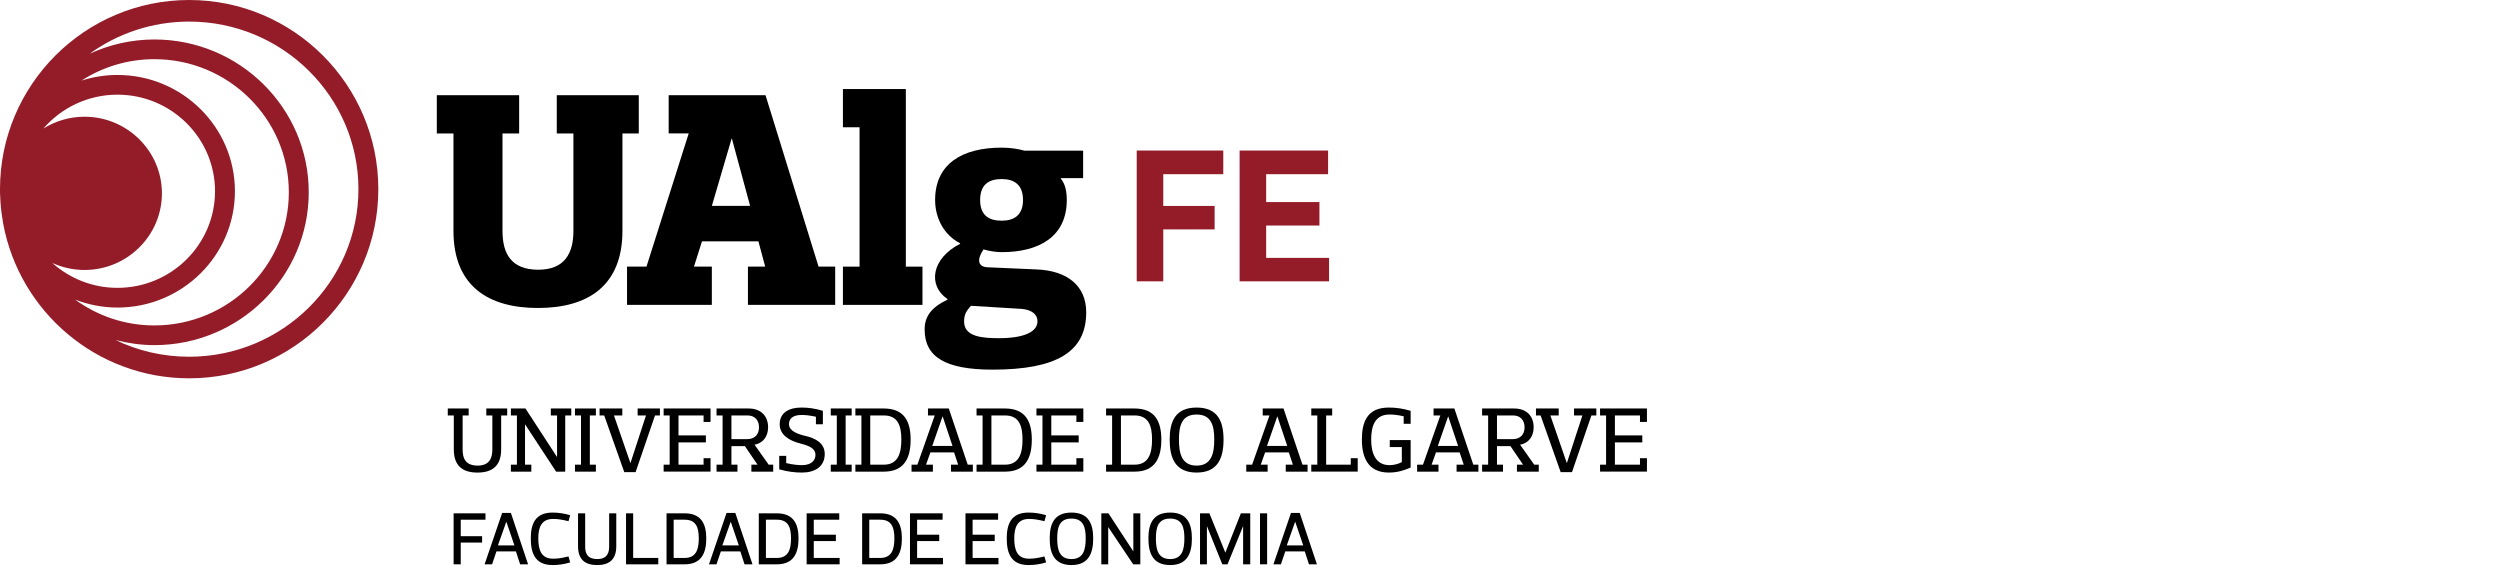 <?xml version="1.0" encoding="utf-8"?>
<!-- Generator: Adobe Illustrator 16.0.3, SVG Export Plug-In . SVG Version: 6.00 Build 0)  -->
<!DOCTYPE svg PUBLIC "-//W3C//DTD SVG 1.1//EN" "http://www.w3.org/Graphics/SVG/1.1/DTD/svg11.dtd">
<svg version="1.1" id="Layer_1" xmlns="http://www.w3.org/2000/svg" xmlns:xlink="http://www.w3.org/1999/xlink" x="0px" y="0px"
	 width="260px" height="60px" viewBox="0 0 260 60" enable-background="new 0 0 260 60" xml:space="preserve">
<path fill-rule="evenodd" clip-rule="evenodd" fill="#941C29" d="M19.672,37.1c-2.741,0-5.338-0.623-7.652-1.736
	c1.291,0.332,2.638,0.529,4.034,0.529c8.853,0,16.055-7.129,16.055-15.895c0-8.762-7.202-15.893-16.055-15.893
	c-2.404,0-4.678,0.541-6.729,1.482c2.906-2.1,6.482-3.342,10.347-3.342c9.707,0,17.605,7.816,17.605,17.428
	C37.277,29.283,29.379,37.1,19.672,37.1L19.672,37.1z M12.216,31.986c-1.554,0-3.036-0.301-4.405-0.828
	c2.316,1.682,5.159,2.686,8.242,2.686c7.71,0,13.985-6.211,13.985-13.846c0-7.633-6.275-13.844-13.985-13.844
	c-2.795,0-5.395,0.824-7.582,2.229c1.182-0.379,2.438-0.588,3.745-0.588c6.737,0,12.216,5.426,12.216,12.096
	C24.433,26.559,18.954,31.986,12.216,31.986L12.216,31.986z M5.438,27.346c1.799,1.604,4.171,2.59,6.778,2.59
	c5.595,0,10.147-4.508,10.147-10.045c0-5.539-4.553-10.045-10.147-10.045c-3.079,0-5.837,1.369-7.699,3.52
	c1.24-0.773,2.702-1.227,4.273-1.227c4.438,0,8.049,3.574,8.049,7.969c0,4.396-3.611,7.969-8.049,7.969
	C7.592,28.076,6.459,27.811,5.438,27.346L5.438,27.346z M19.672,0C8.825,0,0,8.824,0,19.674c0,0.047,0.003,0.098,0.003,0.146
	C0.003,19.844,0,19.869,0,19.893c0,0.02,0.003,0.037,0.003,0.053C0.003,19.967,0,19.982,0,20.002c0,0.111,0.013,0.219,0.015,0.33
	c0.009,0.234,0.021,0.469,0.036,0.699c0.026,0.383,0.062,0.764,0.112,1.139c0.043,0.33,0.092,0.656,0.15,0.982
	c0.007,0.035,0.012,0.072,0.019,0.109c1.693,9.141,9.717,16.084,19.34,16.084c10.849,0,19.673-8.824,19.673-19.672
	C39.346,8.824,30.521,0,19.672,0z"/>
<g>
	<path fill-rule="evenodd" clip-rule="evenodd" d="M66.434,9.9v3.977h-1.7V24.01c0,5.742-3.624,8.02-8.788,8.02
		c-5.162,0-8.786-2.277-8.786-8.02V13.877h-1.732V9.9h8.563v3.977h-1.732V24.01c0,2.277,0.834,4.041,3.719,4.041
		c2.791,0,3.658-1.764,3.658-4.041V13.877h-1.732V9.9H66.434z"/>
	<path fill-rule="evenodd" clip-rule="evenodd" d="M79.613,9.9l5.517,17.83h1.73v3.977h-9.074V27.73h1.795l-0.706-2.629h-5.869
		l-0.833,2.629h1.859v3.977h-8.82V27.73h2.022l4.392-13.854h-2.084V9.9H79.613L79.613,9.9z M76.086,14.422l-2.053,6.99h3.978
		l-1.892-6.99H76.086z"/>
	<polygon fill-rule="evenodd" clip-rule="evenodd" points="87.664,9.26 94.206,9.26 94.206,27.73 95.937,27.73 95.937,31.707 
		87.664,31.707 87.664,27.73 89.395,27.73 89.395,13.236 87.664,13.236 	"/>
	<path fill-rule="evenodd" clip-rule="evenodd" d="M98.535,31.098c-2.052-1.379-1.7-4.201,1.314-5.74v-0.063
		c-1.604-0.803-2.597-2.533-2.597-4.492c0-3.75,2.79-5.449,6.926-5.449c0.834,0,1.731,0.127,2.374,0.318h6.093v2.855h-2.31v0.063
		c0.417,0.514,0.61,1.221,0.61,2.213c0,3.787-2.854,5.42-6.767,5.42c-0.513,0-1.25-0.094-1.892-0.287
		c-0.673,0.994-0.642,1.795,0.385,1.859l5.131,0.225c3.239,0.127,5.164,1.732,5.164,4.459c0,4.135-3.111,5.963-9.749,5.963
		c-4.939,0-7.055-1.346-7.055-4.17c0-1.377,0.705-2.309,2.373-3.109V31.098L98.535,31.098z M103.955,35.172
		c1.924,0,3.943-0.416,3.943-1.764c0-0.674-0.545-1.188-1.635-1.283l-5.291-0.322c-0.385,0.482-0.706,0.771-0.706,1.637
		C100.267,35.045,102.19,35.172,103.955,35.172L103.955,35.172z M106.393,20.803c0-1.635-0.963-2.18-2.214-2.18
		c-1.313,0-2.245,0.545-2.245,2.18c0,1.637,0.962,2.15,2.245,2.15C105.429,22.953,106.393,22.406,106.393,20.803z"/>
</g>
<g>
	<path d="M50.49,54.049h-2.573v1.715h2.222v0.663h-2.222v2.261h-0.741v-5.302h3.314V54.049z"/>
	<path d="M53.657,57.347h-2.027l-0.452,1.341h-0.78l1.825-5.341h0.912l1.786,5.341h-0.827L53.657,57.347z M52.651,54.275
		l-0.866,2.448H53.5l-0.834-2.448H52.651z"/>
	<path d="M57.463,53.308c0.601,0,1.17,0.078,1.833,0.272l-0.171,0.624c-0.803-0.195-1.178-0.234-1.606-0.234
		c-1.224,0-1.536,0.896-1.536,2.027c0,1.208,0.312,2.105,1.536,2.105c0.429,0,0.803-0.039,1.606-0.234l0.171,0.624
		c-0.663,0.195-1.232,0.273-1.833,0.273c-1.816,0-2.261-1.248-2.261-2.768C55.202,54.517,55.647,53.308,57.463,53.308z"/>
	<path d="M63.352,56.817v-3.431h0.741v3.431c0,1.364-0.725,1.949-1.988,1.949c-1.271,0-1.988-0.585-1.988-1.949v-3.431h0.741v3.431
		c0,0.584,0.117,1.325,1.263,1.325C63.212,58.142,63.352,57.401,63.352,56.817z"/>
	<path d="M65.849,53.386v4.64h2.612v0.663h-3.353v-5.302H65.849z"/>
	<path d="M69.32,58.688v-5.302h1.887c1.739,0,2.246,1.131,2.246,2.612c0,1.505-0.507,2.69-2.246,2.69H69.32z M71.207,58.025
		c1.193,0,1.466-0.897,1.466-2.027c0-1.131-0.273-1.949-1.466-1.949h-1.146v3.977H71.207z"/>
	<path d="M76.995,57.347h-2.027l-0.452,1.341h-0.78l1.825-5.341h0.912l1.786,5.341h-0.827L76.995,57.347z M75.989,54.275
		l-0.866,2.448h1.715l-0.834-2.448H75.989z"/>
	<path d="M78.914,58.688v-5.302h1.887c1.739,0,2.246,1.131,2.246,2.612c0,1.505-0.507,2.69-2.246,2.69H78.914z M80.801,58.025
		c1.193,0,1.466-0.897,1.466-2.027c0-1.131-0.273-1.949-1.466-1.949h-1.146v3.977H80.801z"/>
	<path d="M87.282,54.049h-2.651v1.559h2.3v0.663h-2.3v1.754h2.69v0.663h-3.431v-5.302h3.392V54.049z"/>
	<path d="M89.663,58.688v-5.302h1.887c1.739,0,2.246,1.131,2.246,2.612c0,1.505-0.507,2.69-2.246,2.69H89.663z M91.549,58.025
		c1.193,0,1.466-0.897,1.466-2.027c0-1.131-0.273-1.949-1.466-1.949h-1.146v3.977H91.549z"/>
	<path d="M98.03,54.049h-2.651v1.559h2.3v0.663h-2.3v1.754h2.69v0.663h-3.431v-5.302h3.392V54.049z"/>
	<path d="M103.802,54.049h-2.651v1.559h2.3v0.663h-2.3v1.754h2.69v0.663h-3.431v-5.302h3.392V54.049z"/>
	<path d="M106.962,53.308c0.601,0,1.17,0.078,1.833,0.272l-0.171,0.624c-0.803-0.195-1.178-0.234-1.606-0.234
		c-1.224,0-1.536,0.896-1.536,2.027c0,1.208,0.312,2.105,1.536,2.105c0.429,0,0.803-0.039,1.606-0.234l0.171,0.624
		c-0.663,0.195-1.232,0.273-1.833,0.273c-1.817,0-2.261-1.248-2.261-2.768C104.701,54.517,105.145,53.308,106.962,53.308z"/>
	<path d="M109.17,55.998c0-1.481,0.445-2.69,2.261-2.69c1.809,0,2.261,1.208,2.261,2.69c0,1.505-0.452,2.768-2.261,2.768
		C109.615,58.766,109.17,57.503,109.17,55.998z M109.95,55.998c0,1.13,0.21,2.144,1.481,2.144c1.263,0,1.481-1.014,1.481-2.144
		c0-1.131-0.218-2.066-1.481-2.066C110.16,53.932,109.95,54.867,109.95,55.998z"/>
	<path d="M114.537,58.688v-5.302h0.741l2.573,3.938h0.016v-3.938h0.725v5.302h-0.741l-2.581-3.852h-0.016v3.852H114.537z"/>
	<path d="M119.435,55.998c0-1.481,0.445-2.69,2.261-2.69c1.809,0,2.261,1.208,2.261,2.69c0,1.505-0.452,2.768-2.261,2.768
		C119.879,58.766,119.435,57.503,119.435,55.998z M120.214,55.998c0,1.13,0.21,2.144,1.481,2.144c1.263,0,1.481-1.014,1.481-2.144
		c0-1.131-0.218-2.066-1.481-2.066C120.425,53.932,120.214,54.867,120.214,55.998z"/>
	<path d="M127.429,57.456h0.016l1.606-4.07h0.975v5.302h-0.741V54.75h-0.016l-1.606,3.938h-0.545l-1.583-3.938h-0.016v3.938h-0.717
		v-5.302h0.975L127.429,57.456z"/>
	<path d="M131.041,58.688v-5.302h0.741v5.302H131.041z"/>
	<path d="M135.696,57.347h-2.027l-0.452,1.341h-0.78l1.825-5.341h0.912l1.786,5.341h-0.827L135.696,57.347z M134.69,54.275
		l-0.866,2.448h1.715l-0.834-2.448H134.69z"/>
</g>
<g>
	<path d="M52.749,42.483v0.724h-0.628v3.526c0,1.69-0.898,2.415-2.463,2.415c-1.575,0-2.463-0.725-2.463-2.415v-3.526h-0.627v-0.724
		h2.173v0.724h-0.627v3.526c0,0.724,0.145,1.69,1.564,1.69c1.353,0,1.526-0.966,1.526-1.69v-3.526h-0.628v-0.724H52.749z"/>
	<path d="M59.411,42.483v0.724h-0.627v5.844h-0.947l-3.216-4.897h-0.02v4.172h0.657v0.725h-2.125v-0.725h0.627v-5.119h-0.627v-0.724
		h1.516l3.265,5.022h0.02v-4.298h-0.647v-0.724H59.411z"/>
	<path d="M60.424,48.326v-5.119h-0.627v-0.724h2.173v0.724h-0.627v5.119h0.627v0.725h-2.173v-0.725H60.424z"/>
	<path d="M68.633,42.483v0.724h-0.512l-2.019,5.892h-1.179l-2.086-5.892h-0.483v-0.724h2.366v0.724h-0.869l1.709,4.945h0.01
		l1.613-4.945h-0.869v-0.724H68.633z"/>
	<path d="M73.896,42.483v1.4h-0.724v-0.676h-2.608v2.077h2.849v0.725h-2.849v2.318h2.608V47.65h0.724v1.4h-4.877v-0.725h0.627
		v-5.119h-0.627v-0.724H73.896z"/>
	<path d="M77.855,42.483c1.304,0,2.028,0.802,2.028,1.96c0,0.927-0.521,1.652-1.41,1.806l1.468,2.077h0.473v0.725h-2.27v-0.725
		h0.637l-1.313-1.932h-1.4v1.932h0.627v0.725h-2.173v-0.725h0.627v-5.119h-0.627v-0.724H77.855z M76.068,45.67h1.642
		c0.725,0,1.227-0.435,1.227-1.227c0-0.753-0.454-1.236-1.179-1.236h-1.69V45.67z"/>
	<path d="M81.766,47.409v0.753c0.715,0.164,1.198,0.212,1.642,0.212c1.014,0,1.4-0.531,1.4-1.063c0-0.792-0.937-1.014-1.642-1.207
		c-1.072-0.28-2.077-0.87-2.077-1.98c0-1.246,1.014-1.739,2.27-1.739c0.724,0,1.4,0.097,2.221,0.338v1.401h-0.724v-0.783
		c-0.676-0.145-1.072-0.184-1.497-0.184c-0.966,0-1.304,0.435-1.304,0.947c0,0.744,0.957,1.053,1.69,1.227
		c1.063,0.242,2.028,0.753,2.028,1.884c0,1.304-1.014,1.932-2.366,1.932c-0.725,0-1.545-0.097-2.367-0.338v-1.4H81.766z"/>
	<path d="M87.028,48.326v-5.119H86.4v-0.724h2.173v0.724h-0.627v5.119h0.627v0.725H86.4v-0.725H87.028z"/>
	<path d="M91.924,42.483c2.154,0,2.782,1.4,2.782,3.235c0,1.864-0.627,3.333-2.782,3.333h-2.965v-0.725h0.627v-5.119h-0.627v-0.724
		H91.924z M91.924,48.326c1.478,0,1.816-1.207,1.816-2.608c0-1.4-0.338-2.511-1.816-2.511h-1.419v5.119H91.924z"/>
	<path d="M98.674,42.483l1.97,5.843h0.531v0.725h-2.27v-0.725h0.744l-0.425-1.275h-2.463l-0.454,1.275h0.714v0.725h-2.221v-0.725
		h0.608l1.806-5.119h-0.705v-0.724H98.674z M98.027,43.304l-1.072,3.072h2.105l-1.024-3.072H98.027z"/>
	<path d="M104.526,42.483c2.154,0,2.782,1.4,2.782,3.235c0,1.864-0.627,3.333-2.782,3.333h-2.965v-0.725h0.627v-5.119h-0.627v-0.724
		H104.526z M104.526,48.326c1.478,0,1.816-1.207,1.816-2.608c0-1.4-0.338-2.511-1.816-2.511h-1.419v5.119H104.526z"/>
	<path d="M112.667,42.483v1.4h-0.724v-0.676h-2.608v2.077h2.849v0.725h-2.849v2.318h2.608V47.65h0.724v1.4h-4.877v-0.725h0.627
		v-5.119h-0.627v-0.724H112.667z"/>
	<path d="M117.997,42.483c2.154,0,2.782,1.4,2.782,3.235c0,1.864-0.627,3.333-2.782,3.333h-2.965v-0.725h0.627v-5.119h-0.627v-0.724
		H117.997z M117.997,48.326c1.478,0,1.816-1.207,1.816-2.608c0-1.4-0.338-2.511-1.816-2.511h-1.419v5.119H117.997z"/>
	<path d="M121.646,45.718c0-1.835,0.551-3.332,2.801-3.332c2.241,0,2.801,1.497,2.801,3.332c0,1.864-0.56,3.429-2.801,3.429
		C122.197,49.147,121.646,47.583,121.646,45.718z M122.612,45.718c0,1.401,0.261,2.705,1.835,2.705c1.564,0,1.835-1.304,1.835-2.705
		c0-1.4-0.271-2.607-1.835-2.607C122.873,43.111,122.612,44.318,122.612,45.718z"/>
	<path d="M133.486,42.483l1.97,5.843h0.531v0.725h-2.27v-0.725h0.744l-0.425-1.275h-2.463l-0.454,1.275h0.714v0.725h-2.221v-0.725
		h0.608l1.806-5.119h-0.705v-0.724H133.486z M132.839,43.304l-1.072,3.072h2.105l-1.024-3.072H132.839z"/>
	<path d="M141.202,47.65v1.4h-4.829v-0.725H137v-5.119h-0.627v-0.724h2.173v0.724h-0.627v5.119h2.56V47.65H141.202z"/>
	<path d="M144.504,48.375c0.483,0,0.927-0.125,1.285-0.318v-1.565h-1.255v-0.725h2.173v2.859c-0.667,0.28-1.342,0.521-2.27,0.521
		c-2.154,0-2.801-1.565-2.801-3.429c0-1.835,0.551-3.332,2.801-3.332c0.744,0,1.449,0.097,2.27,0.338v1.353h-0.724v-0.783
		c-0.657-0.145-1.043-0.183-1.478-0.183c-1.516,0-1.903,1.207-1.903,2.607C142.601,47.167,143.084,48.375,144.504,48.375z"/>
	<path d="M151.254,42.483l1.97,5.843h0.531v0.725h-2.27v-0.725h0.744l-0.425-1.275h-2.463l-0.454,1.275h0.715v0.725h-2.221v-0.725
		h0.608l1.806-5.119h-0.705v-0.724H151.254z M150.607,43.304l-1.072,3.072h2.105l-1.024-3.072H150.607z"/>
	<path d="M157.473,42.483c1.304,0,2.028,0.802,2.028,1.96c0,0.927-0.521,1.652-1.41,1.806l1.468,2.077h0.473v0.725h-2.27v-0.725
		h0.637l-1.313-1.932h-1.4v1.932h0.627v0.725h-2.173v-0.725h0.627v-5.119h-0.627v-0.724H157.473z M155.686,45.67h1.642
		c0.725,0,1.227-0.435,1.227-1.227c0-0.753-0.454-1.236-1.179-1.236h-1.69V45.67z"/>
	<path d="M166.019,42.483v0.724h-0.512l-2.019,5.892h-1.179l-2.086-5.892h-0.483v-0.724h2.366v0.724h-0.869l1.709,4.945h0.01
		l1.613-4.945h-0.869v-0.724H166.019z"/>
	<path d="M171.282,42.483v1.4h-0.724v-0.676h-2.608v2.077h2.849v0.725h-2.849v2.318h2.608V47.65h0.724v1.4h-4.877v-0.725h0.627
		v-5.119h-0.627v-0.724H171.282z"/>
</g>
<g>
	<path fill="#941C29" d="M127.221,18.117h-6.241v3.301h5.341v2.44h-5.341v5.401h-2.761V15.656h9.002V18.117z"/>
	<path fill="#941C29" d="M138.121,18.117h-6.441v2.901h5.541v2.44h-5.541v3.361h6.542v2.44h-9.302V15.656h9.202V18.117z"/>
</g>
</svg>
